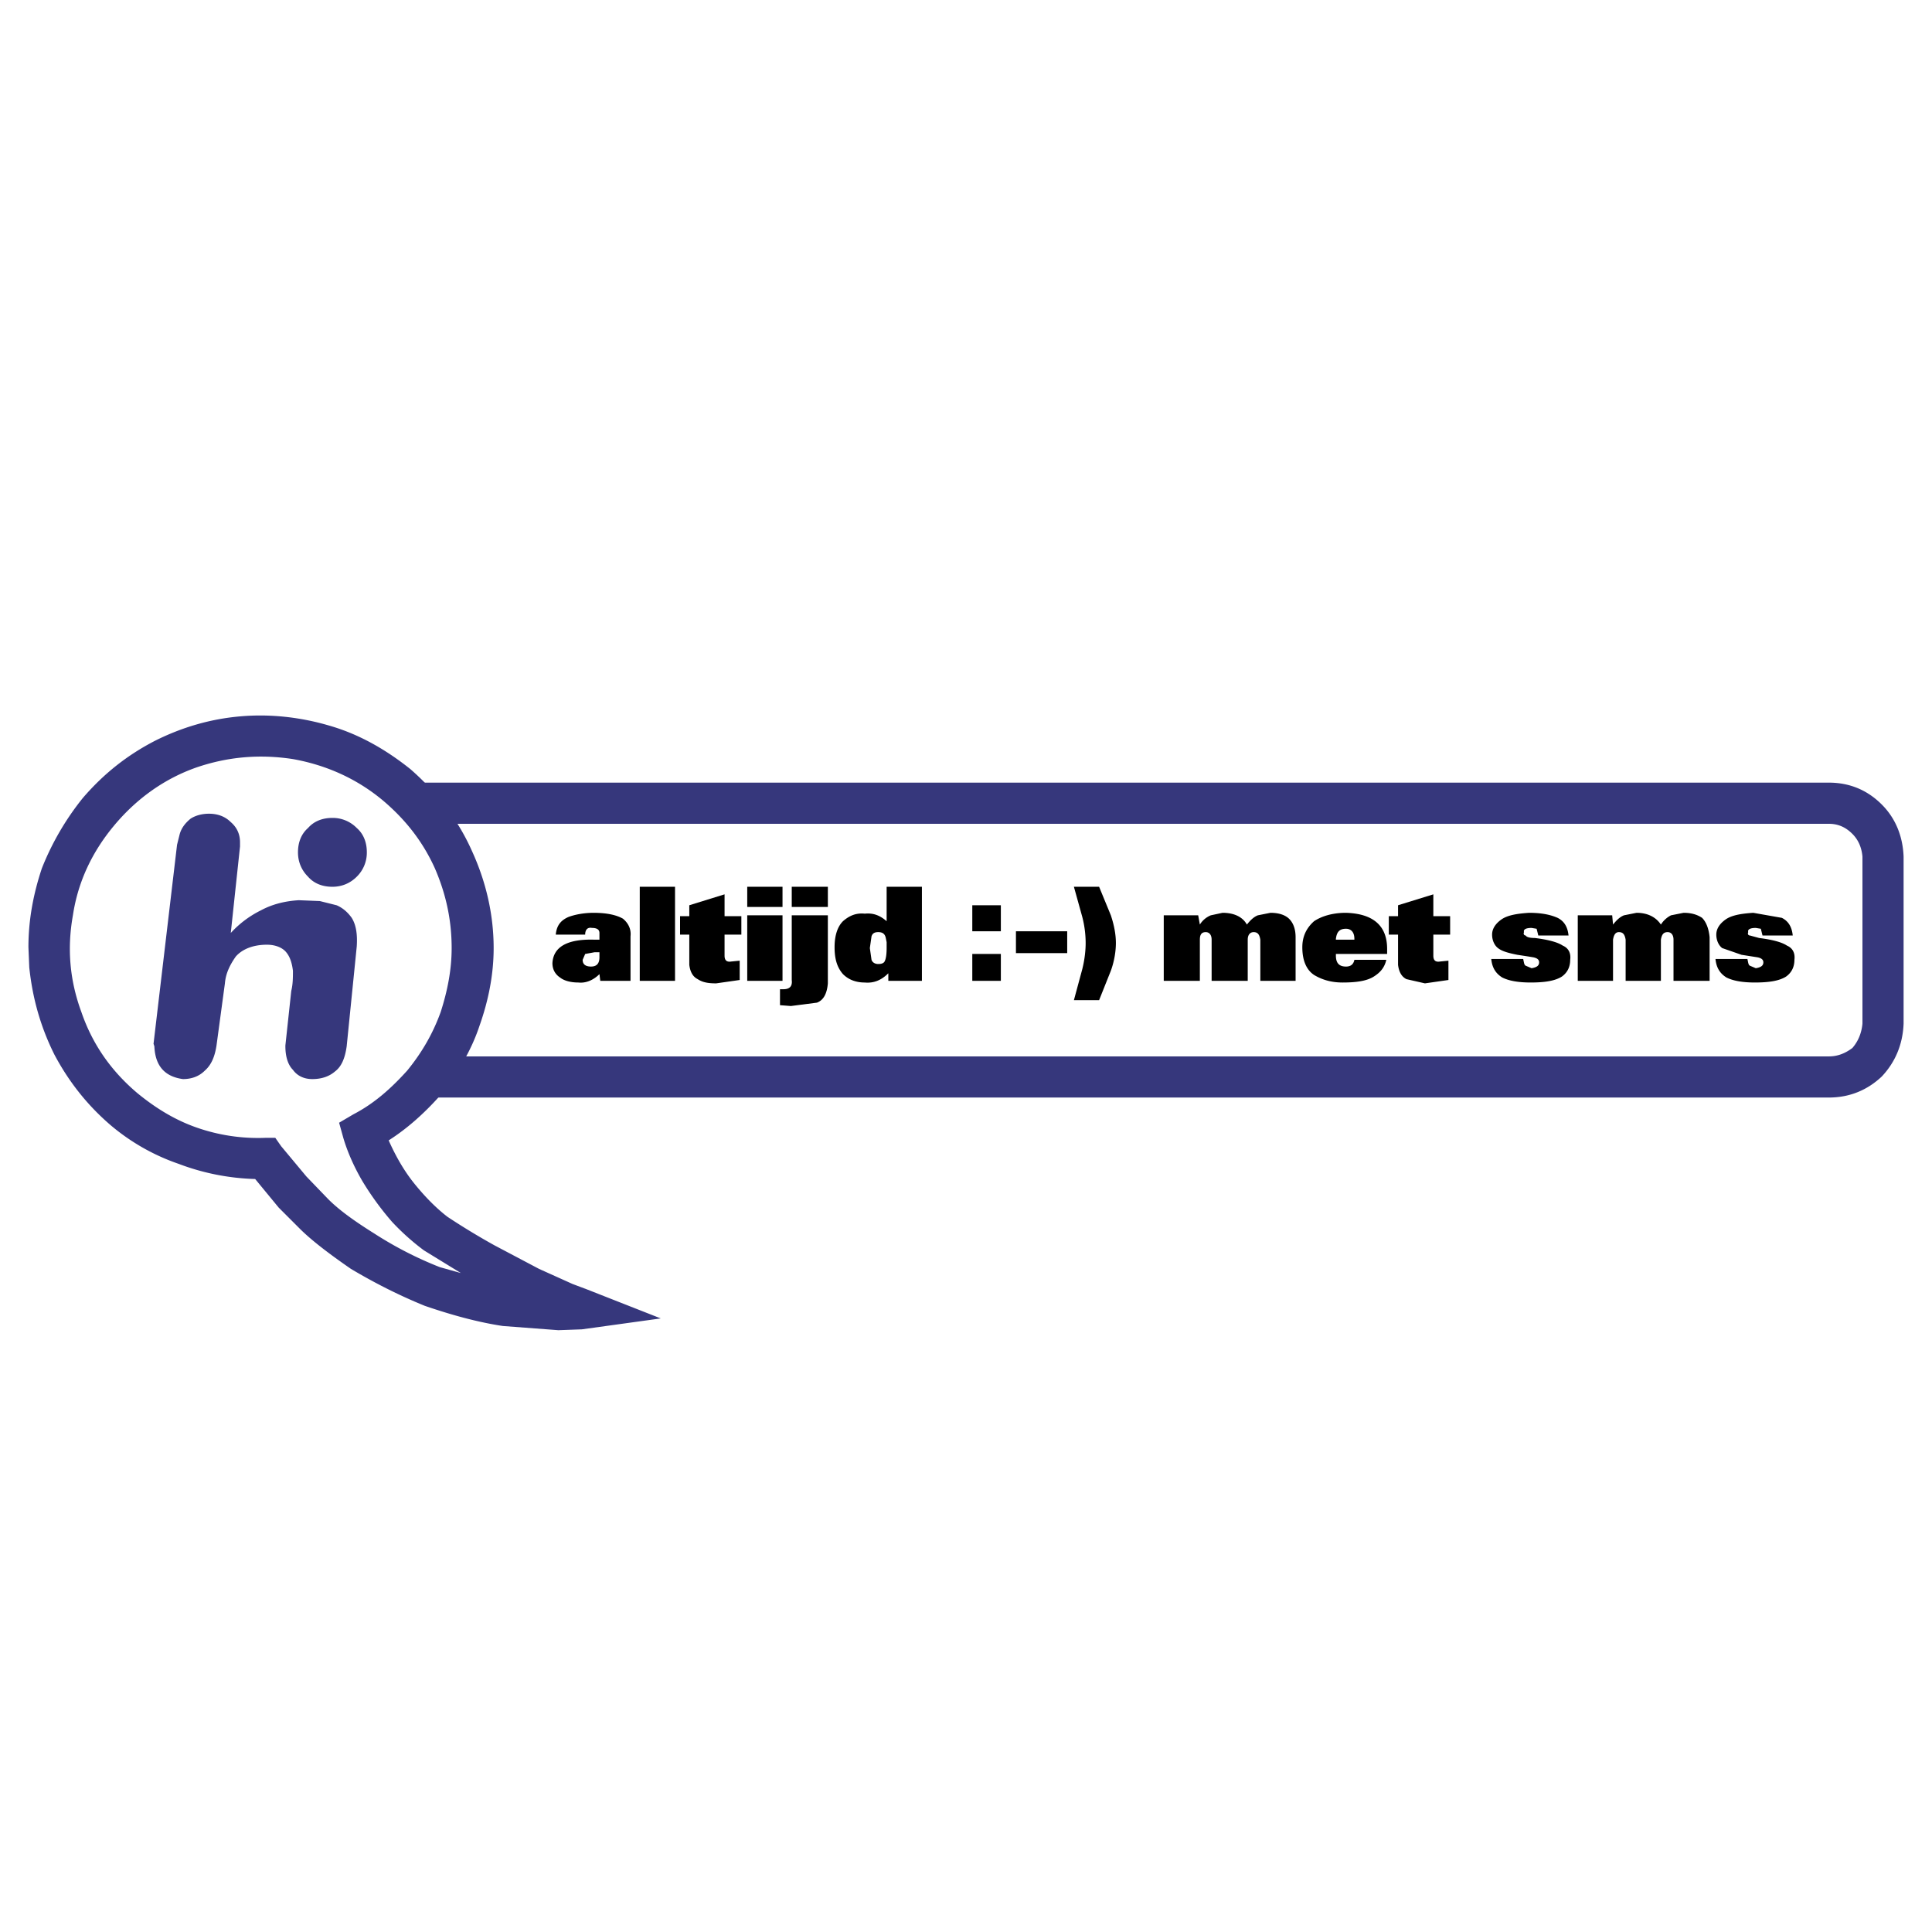 <svg xmlns="http://www.w3.org/2000/svg" width="2500" height="2500" viewBox="0 0 192.756 192.756"><g fill-rule="evenodd" clip-rule="evenodd"><path fill="#fff" d="M0 0h192.756v192.756H0V0z"/><path d="M187.91 85.458c-.084-1.509-.586-2.765-1.592-3.771-1.006-1.005-2.262-1.508-3.77-1.592H40.202c-1.592.084-2.849.587-3.854 1.592-1.005 1.005-1.508 2.262-1.508 3.771v16.673c0 1.592.502 2.848 1.508 3.77 1.005 1.006 2.262 1.508 3.854 1.592h142.347c1.508-.084 2.764-.586 3.77-1.592 1.006-.922 1.508-2.178 1.592-3.77V85.458h-.001z" fill="#fff"/><path d="M187.742 80.263c-1.424-1.424-3.184-2.179-5.277-2.179H40.118c-2.095 0-3.854.754-5.194 2.179-1.425 1.34-2.178 3.1-2.178 5.194v16.673c0 2.094.753 3.854 2.178 5.277 1.34 1.34 3.099 2.094 5.194 2.094h142.347c2.094 0 3.854-.754 5.277-2.094 1.342-1.424 2.096-3.184 2.18-5.277V85.458c-.084-2.095-.838-3.855-2.18-5.195zm-2.931 2.932c.586.586.922 1.34 1.006 2.262v16.673c-.084.922-.42 1.76-1.006 2.43-.67.502-1.424.838-2.346.838H40.118c-.921 0-1.676-.336-2.346-.838a3.652 3.652 0 0 1-.921-2.43V85.458c0-.922.335-1.676.921-2.262.67-.67 1.425-1.005 2.346-1.005h142.347c.922-.001 1.676.334 2.346 1.004z" fill="#36377c"/><path d="M97.006 90.317v2.597h2.849v-2.597h-2.849zM97.006 95.176v2.681h2.849v-2.681h-2.849zM106.475 92.914h-5.114v2.178h5.114v-2.178zM109.658 88.474h-2.514l.838 3.016a10.46 10.46 0 0 1 .334 2.597c0 .67-.082 1.592-.334 2.597l-.838 3.102h2.514l1.172-2.934c.336-.921.502-1.927.502-2.765s-.166-1.759-.502-2.765l-1.172-2.848zM56.707 91.49c-.754.335-1.173.838-1.257 1.759h2.933c0-.502.251-.754.67-.67.503 0 .754.168.754.503v.67h-.502c-2.765-.084-4.106.754-4.189 2.346 0 .586.251 1.09.754 1.424.419.336 1.089.504 1.843.504.754.084 1.509-.252 2.095-.838l.083.67h3.016v-4.44c.084-.754-.251-1.341-.754-1.76-.586-.335-1.508-.586-2.932-.586-.922-.001-1.844.166-2.514.418zm3.1 3.518v.503c0 .586-.251.922-.838.922s-.838-.252-.838-.671l.252-.586.922-.168h.502zM67.347 88.474h-3.518v9.383h3.518v-9.383zM67.85 91.406v1.843h.922v3.017c.083.67.335 1.172.838 1.424.502.336 1.088.42 1.843.42l2.346-.336v-1.927l-.839.083c-.502.083-.67-.168-.67-.586v-2.095h1.676v-1.843H72.29v-2.178l-3.519 1.089v1.089h-.921zM74.552 88.474v2.011h3.52v-2.011h-3.52zM78.072 91.322h-3.52v6.535h3.52v-6.535zM78.993 88.474v2.011h3.603v-2.011h-3.603z"/><path d="M82.596 91.322h-3.603v6.451c.083.67-.251.922-.837.922h-.336v1.592l1.089.084 2.597-.336c.67-.25 1.005-.922 1.089-1.926v-6.787h.001zM88.46 88.474v3.435c-.67-.586-1.341-.838-2.178-.754-.838-.083-1.508.168-2.179.754-.502.502-.837 1.34-.837 2.597 0 1.173.251 2.011.837 2.682.586.586 1.341.838 2.179.838.921.084 1.675-.252 2.346-.922v.754h3.352v-9.384h-3.52zm-.084 5.11l.084.418v.587c0 .67-.084 1.089-.168 1.256-.083.251-.335.335-.67.335s-.587-.168-.67-.419l-.167-1.172.167-1.173c.083-.251.251-.419.67-.419s.67.169.754.587zM125.492 91.322c-.418.167-.754.503-1.09.922-.418-.754-1.256-1.173-2.43-1.173l-1.172.251a2.323 2.323 0 0 0-1.09.922l-.166-.922h-3.436v6.535h3.602v-4.105c0-.503.168-.754.586-.754.336 0 .588.251.588.754v4.105h3.602v-4.105c0-.503.252-.754.588-.754.418 0 .586.251.67.754v4.105h3.518V93.5c0-.837-.252-1.508-.754-1.927-.418-.335-1.004-.502-1.758-.502l-1.258.251zM134.289 91.071c-1.34 0-2.43.335-3.184.838-.754.67-1.172 1.508-1.172 2.597 0 1.34.418 2.262 1.172 2.766.838.502 1.76.754 2.85.754 1.424 0 2.43-.168 3.1-.588.67-.418 1.088-.921 1.256-1.675h-3.184c-.084.419-.334.671-.838.671-.67 0-1.006-.336-1.006-1.09v-.167h5.111v-.503c.001-2.346-1.423-3.52-4.105-3.603zm.838 2.597v.084h-1.844v-.084c.086-.67.336-1.005 1.006-1.005.504 0 .838.335.838 1.005zM139.484 90.317v1.089h-.922v1.843h.922v3.017c.084.67.334 1.172.838 1.424l1.844.42 2.344-.336v-1.927l-.838.084c-.502.083-.668-.168-.668-.586V93.25h1.676v-1.843h-1.676v-2.178l-3.52 1.088zM149.789 91.741c-.586.419-.922.922-.922 1.508s.252 1.089.586 1.341c.42.335 1.09.502 1.928.67l1.09.167.502.084c.42.084.586.251.586.502 0 .336-.25.503-.754.586l-.586-.25c-.168-.084-.168-.336-.252-.671h-3.184c.084.838.42 1.425 1.09 1.843.67.336 1.592.504 2.85.504 1.422 0 2.43-.168 3.098-.588.588-.418.838-1.004.838-1.675.086-.67-.166-1.172-.752-1.424-.504-.335-1.426-.586-2.766-.754-.502 0-.838-.084-.922-.251-.168 0-.252-.167-.168-.335-.084-.251.168-.419.754-.419l.504.084.168.67h3.016c-.084-.838-.42-1.424-1.09-1.76-.754-.335-1.676-.502-2.848-.502-1.258.083-2.18.251-2.766.67zM160.932 93.752c.084-.503.252-.754.588-.754.418 0 .586.251.67.754v4.105h3.518v-4.105c.084-.503.252-.754.672-.754.334 0 .586.251.586.754v4.105h3.602V93.5c-.084-.837-.334-1.508-.752-1.927-.504-.335-1.09-.502-1.846-.502l-1.256.251a2.61 2.61 0 0 0-1.006.922c-.502-.754-1.34-1.173-2.43-1.173l-1.256.251c-.42.167-.754.503-1.09.922l-.084-.922h-3.434v6.535h3.518v-4.105zM174.924 91.071c-1.256.083-2.178.251-2.766.67-.586.419-.922.922-.922 1.508s.252 1.089.588 1.341l1.926.67 1.594.251c.418.084.586.251.586.502 0 .336-.25.503-.754.586l-.588-.25c-.166-.084-.166-.336-.25-.671h-3.184c.082.838.418 1.425 1.088 1.843.67.336 1.592.504 2.848.504 1.426 0 2.432-.168 3.102-.588.586-.418.838-1.004.838-1.675.084-.67-.168-1.172-.754-1.424-.502-.335-1.424-.586-2.766-.754l-.922-.251c-.166 0-.25-.167-.166-.335-.084-.251.166-.419.754-.419l.504.084.166.67h3.016c-.084-.838-.418-1.424-1.088-1.76l-2.85-.502z"/><path d="M46.15 100.789c.754-2.68 1.089-5.362.838-8.042-.251-2.765-1.006-5.278-2.262-7.792a20.663 20.663 0 0 0-5.278-6.535c-2.179-1.843-4.692-3.268-7.289-4.022-2.681-.754-5.362-1.089-8.043-.838-2.765.252-5.278 1.006-7.792 2.179a20.652 20.652 0 0 0-6.535 5.278c-1.927 2.263-3.268 4.692-4.022 7.373-.838 2.598-1.089 5.278-.838 8.044.252 2.68 1.005 5.277 2.179 7.707 1.257 2.514 3.016 4.691 5.194 6.619 2.095 1.676 4.356 2.932 6.703 3.77 2.43.838 4.859 1.258 7.373 1.174l2.598 3.1 2.178 2.346c1.173 1.09 2.849 2.346 4.943 3.771a45.761 45.761 0 0 0 7.038 3.434c2.681 1.006 5.194 1.676 7.373 1.928l5.194.418 2.01-.084-1.424-.586-3.351-1.508c-1.425-.67-3.017-1.508-4.608-2.346-1.759-1.006-3.351-2.012-4.859-3.1-1.005-.67-2.011-1.592-3.016-2.598-1.005-1.09-1.843-2.346-2.597-3.604-.754-1.256-1.341-2.512-1.76-3.854 2.263-1.172 4.273-2.848 6.033-4.859a22.742 22.742 0 0 0 4.02-7.373z" fill="#fff"/><path d="M47.072 84.871c-1.34-3.016-3.435-5.781-6.116-8.126-2.514-2.011-5.194-3.519-8.126-4.357-2.849-.838-5.865-1.173-8.797-.922-3.016.252-5.864 1.09-8.546 2.43-2.765 1.424-5.111 3.268-7.205 5.697a27.118 27.118 0 0 0-4.105 7.038c-.838 2.514-1.341 5.111-1.341 7.875l.084 2.011c.335 3.185 1.173 6.032 2.514 8.714 1.424 2.68 3.268 5.027 5.613 7.037a21.123 21.123 0 0 0 6.787 3.854 23.283 23.283 0 0 0 7.624 1.508l2.346 2.85 2.094 2.094c1.173 1.174 2.933 2.514 5.111 4.021 2.262 1.342 4.691 2.598 7.373 3.688 2.932 1.006 5.529 1.676 7.791 2.012l5.53.418 2.346-.084 7.876-1.09-7.457-2.932-1.34-.502-3.351-1.51-4.441-2.346a69.94 69.94 0 0 1-4.692-2.848c-1.089-.838-2.178-1.928-3.268-3.268-1.089-1.34-1.927-2.848-2.597-4.357 1.843-1.172 3.519-2.68 5.027-4.355 1.759-2.18 3.184-4.525 4.021-7.039.922-2.596 1.425-5.193 1.425-7.791-.002-3.353-.756-6.62-2.18-9.72zm-3.686 1.759c1.089 2.514 1.675 5.111 1.675 7.959 0 2.178-.419 4.273-1.089 6.367-.754 2.096-1.843 4.021-3.352 5.865-1.592 1.76-3.268 3.268-5.362 4.355l-1.425.838.419 1.51c.419 1.424 1.089 2.932 1.927 4.355a29.036 29.036 0 0 0 2.933 4.021 23.654 23.654 0 0 0 3.184 2.85l3.686 2.262-2.094-.586a37.051 37.051 0 0 1-6.535-3.352c-2.011-1.258-3.519-2.346-4.607-3.436l-2.179-2.262-2.514-3.016-.586-.838h-1.005a18.538 18.538 0 0 1-6.786-1.006c-2.179-.754-4.105-1.928-5.949-3.436-2.681-2.262-4.524-4.943-5.614-8.127-1.172-3.184-1.424-6.367-.838-9.635.503-3.351 1.927-6.368 4.189-9.049 2.262-2.681 5.027-4.608 8.127-5.697 3.184-1.089 6.367-1.341 9.635-.838 3.268.586 6.367 1.927 9.049 4.189 2.262 1.932 3.937 4.11 5.111 6.707z" fill="#36377c"/><path d="M36.599 85.039c0-1.006-.335-1.843-1.006-2.43a3.353 3.353 0 0 0-2.429-1.006c-1.005 0-1.843.335-2.43 1.006-.67.586-1.005 1.424-1.005 2.43 0 .922.335 1.76 1.005 2.43.586.67 1.424 1.005 2.43 1.005.922 0 1.76-.335 2.429-1.005a3.356 3.356 0 0 0 1.006-2.43zM35.593 94.422c.084-1.256-.083-2.178-.502-2.849-.419-.586-.922-1.005-1.508-1.256l-1.676-.419-2.094-.084c-1.425.084-2.682.419-3.771 1.005a10.222 10.222 0 0 0-3.017 2.262l.922-8.63v-.419c0-.837-.335-1.508-.922-2.01-.586-.586-1.34-.838-2.178-.838-.67 0-1.34.168-1.843.503-.502.419-.921.922-1.089 1.592l-.251 1.005-2.346 19.856.083.252c.084 1.926 1.006 3.016 2.849 3.268.838 0 1.592-.252 2.178-.838.67-.586 1.005-1.424 1.173-2.514l.838-6.199c.083-1.006.502-1.844 1.089-2.682.67-.754 1.76-1.173 3.101-1.173.921 0 1.592.335 1.927.754.419.503.586 1.173.67 1.843 0 .67 0 1.34-.167 2.012l-.587 5.445v.084c0 1.006.251 1.844.754 2.346.419.586 1.089.922 1.927.922.921 0 1.676-.252 2.262-.754.671-.504 1.006-1.342 1.173-2.514l1.005-9.97z" fill="#36377c"/></g></svg>